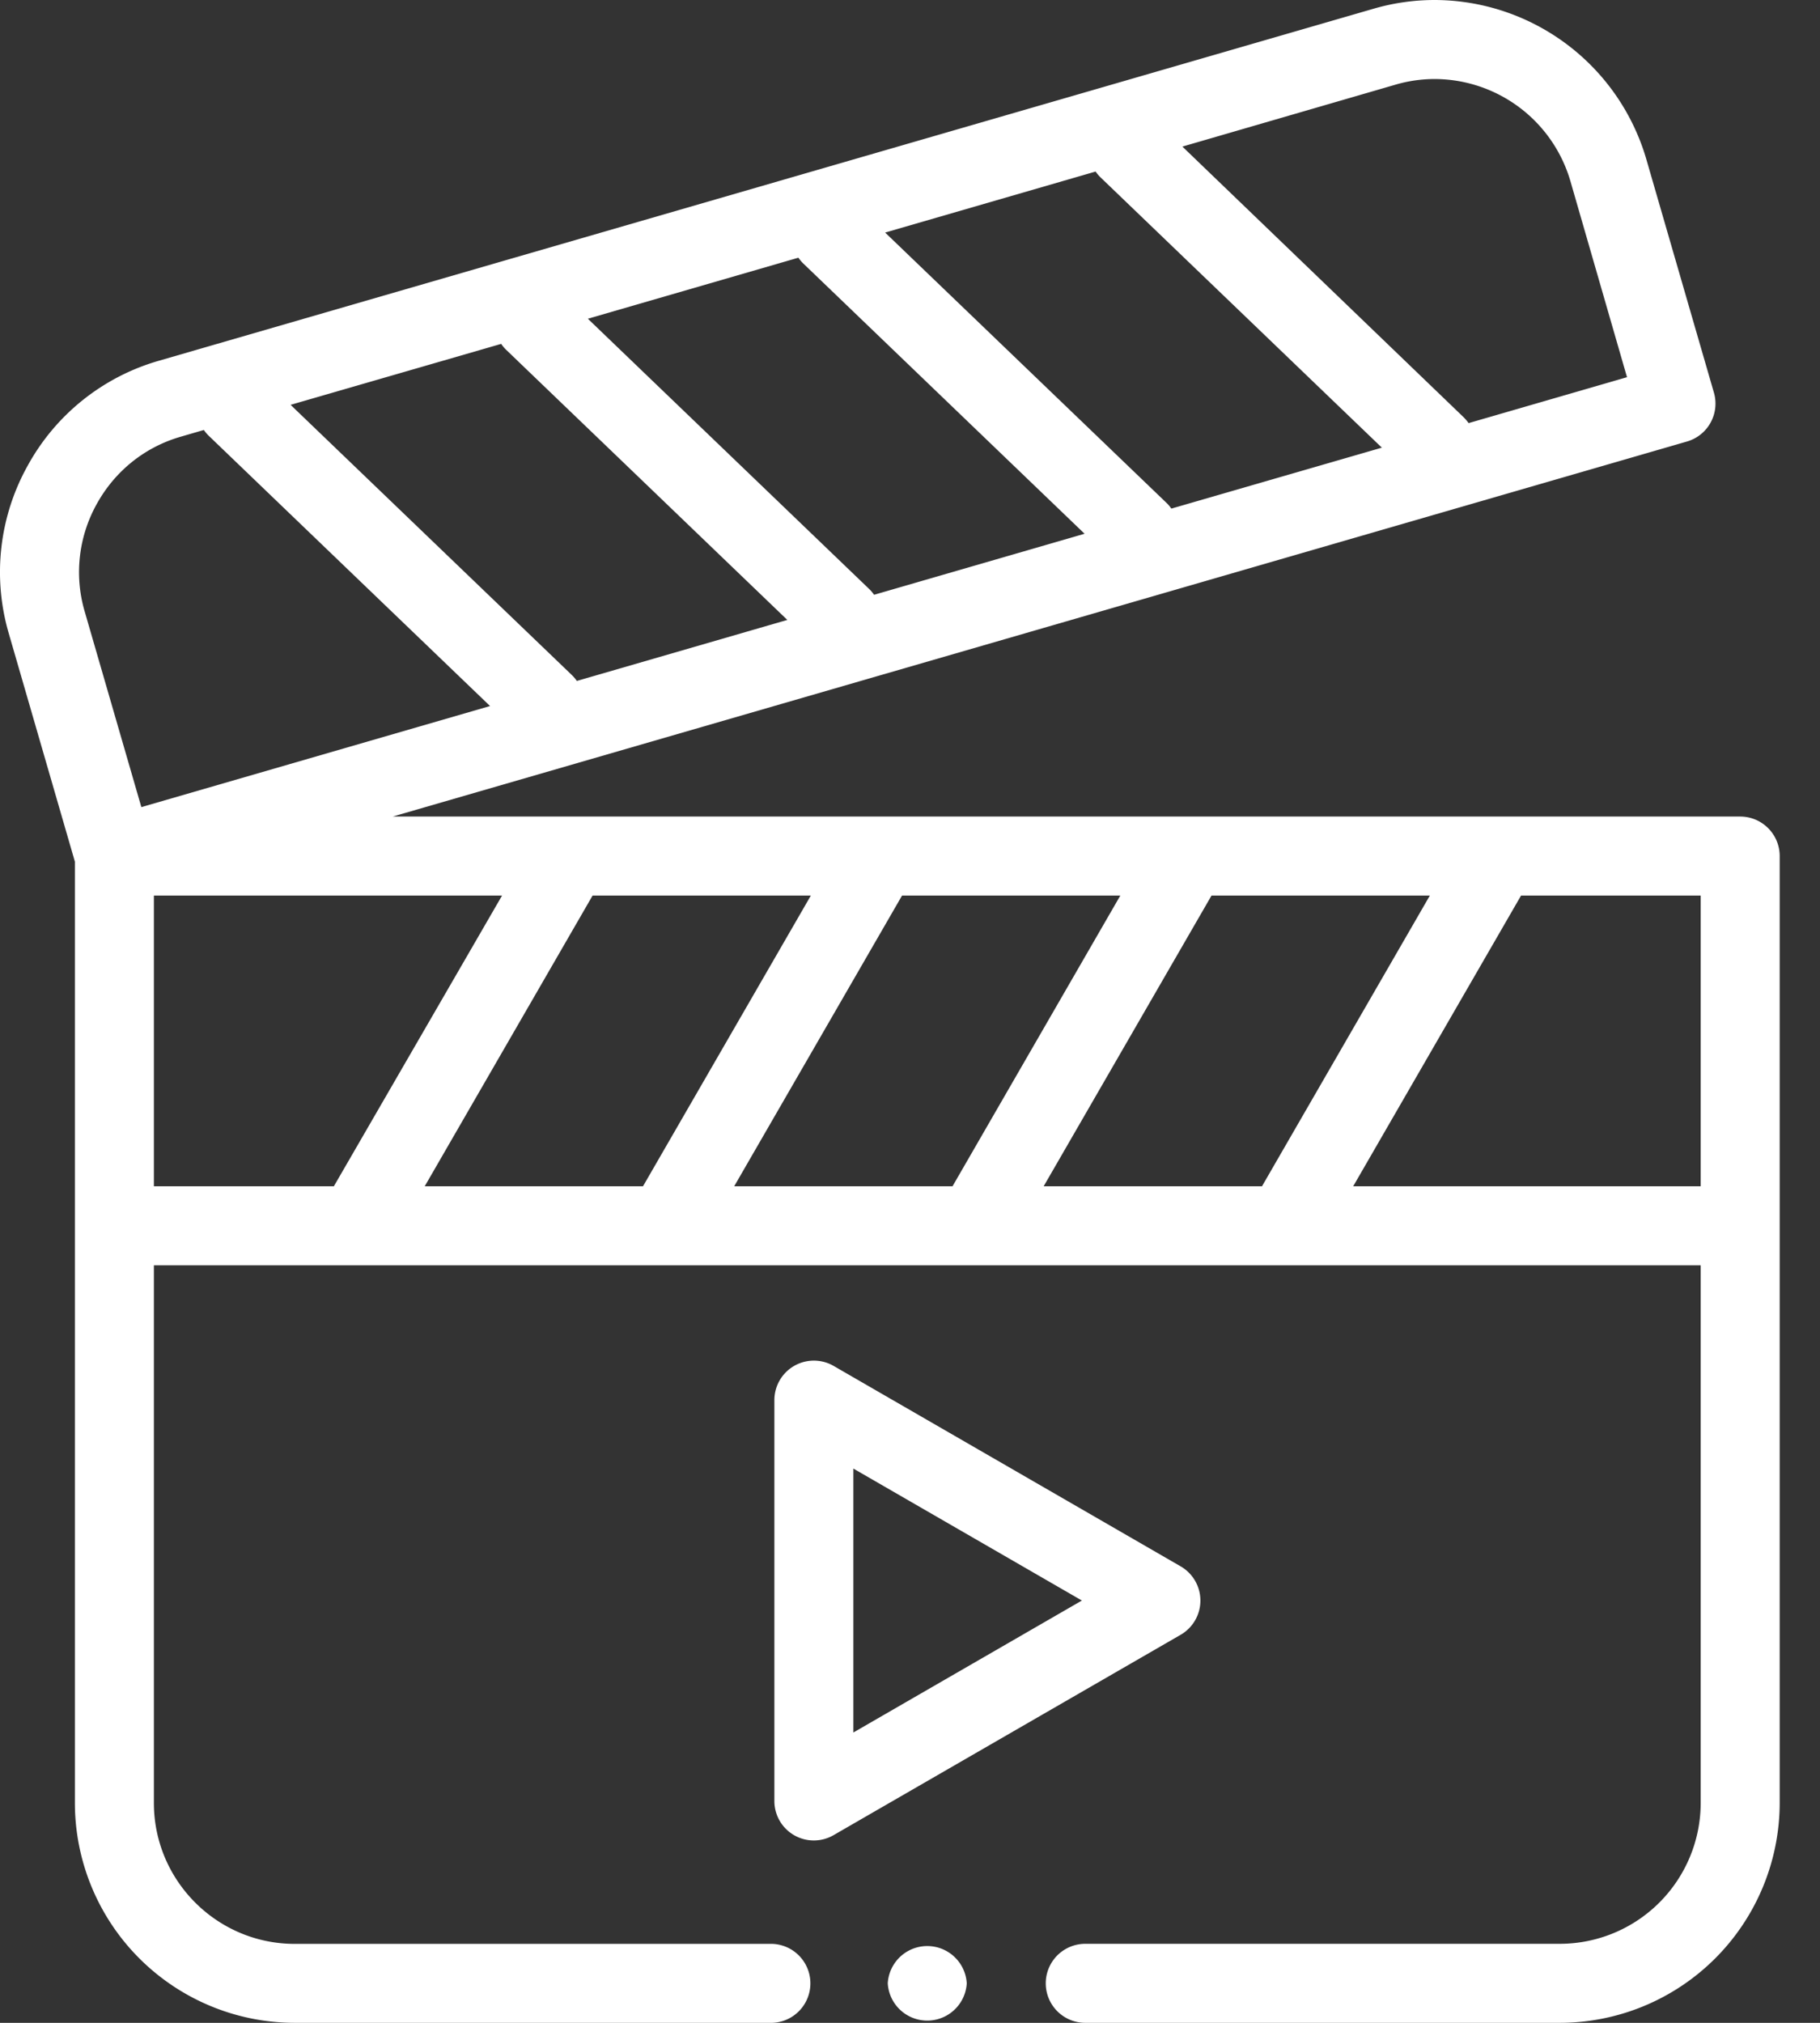 <svg xmlns="http://www.w3.org/2000/svg" xmlns:xlink="http://www.w3.org/1999/xlink" width="27" height="30" viewBox="0 0 27 30"><rect x="0" y="0" width="27" height="30" fill="#333333" stroke="none"/><defs><path id="dyk8a" d="M1084.05 1254.737l-3.39-1.957v3.914zm1.465.508l-5.148 2.971a.585.585 0 0 1-.879-.507v-5.944a.586.586 0 0 1 .88-.507l5.147 2.972a.586.586 0 0 1 0 1.015zm7.715-6.652v-4.311h-2.665l-2.49 4.311zm-22.947 0h2.67l2.495-4.311h-5.165zm-1.028-8.529l.842 2.906 5.173-1.499-4.169-4.004a.595.595 0 0 1-.077-.09l-.344.1c-.533.154-.976.51-1.246 1a2.074 2.074 0 0 0-.179 1.587zm16.286-6.89l4.169 4.011c.029.029.055.059.077.09l2.35-.681-.841-2.912a2.103 2.103 0 0 0-2.012-1.51 2.07 2.07 0 0 0-.576.082zm-5.697 1.648l-3.123.905 4.169 4.004a.57.57 0 0 1 .077.09l3.123-.905-4.169-4.004a.617.617 0 0 1-.077-.09zm4.41-1.278l-3.123.905 4.169 4.004c.03.028.055.058.077.09l3.123-.904-4.169-4.004a.582.582 0 0 1-.077-.09zm-7.697 7.555l3.123-.905-4.169-4.004a.58.58 0 0 1-.076-.09l-3.124.904 4.169 4.004c.029.028.055.058.077.09zm.982 7.494l2.49-4.311h-3.238l-2.49 4.311zm4.592 0l2.489-4.311h-3.238l-2.49 4.311zm4.591 0l2.49-4.311h-3.239l-2.49 4.311zm7.68-4.897v14.043a3.265 3.265 0 0 1-3.261 3.261h-7.041a.586.586 0 0 1 0-1.172h7.04a2.091 2.091 0 0 0 2.09-2.089v-7.974h-22.947v7.974c0 1.152.937 2.09 2.089 2.09h7.04a.586.586 0 1 1 0 1.171h-7.04a3.264 3.264 0 0 1-3.261-3.26v-13.961l-.982-3.389a3.238 3.238 0 0 1 .279-2.479 3.238 3.238 0 0 1 1.946-1.56l18.028-5.223c.294-.085.598-.128.902-.128a3.28 3.28 0 0 1 3.137 2.353l1.005 3.469a.585.585 0 0 1-.4.726l-19.2 5.562h19.99c.323 0 .586.262.586.586zm-12.06 16.718a.587.587 0 0 1-1.172 0 .587.587 0 0 1 1.172 0z"/></defs><g><g transform="translate(-1068 -1231)"><use fill="#fff" xlink:href="#dyk8a"/></g></g></svg>